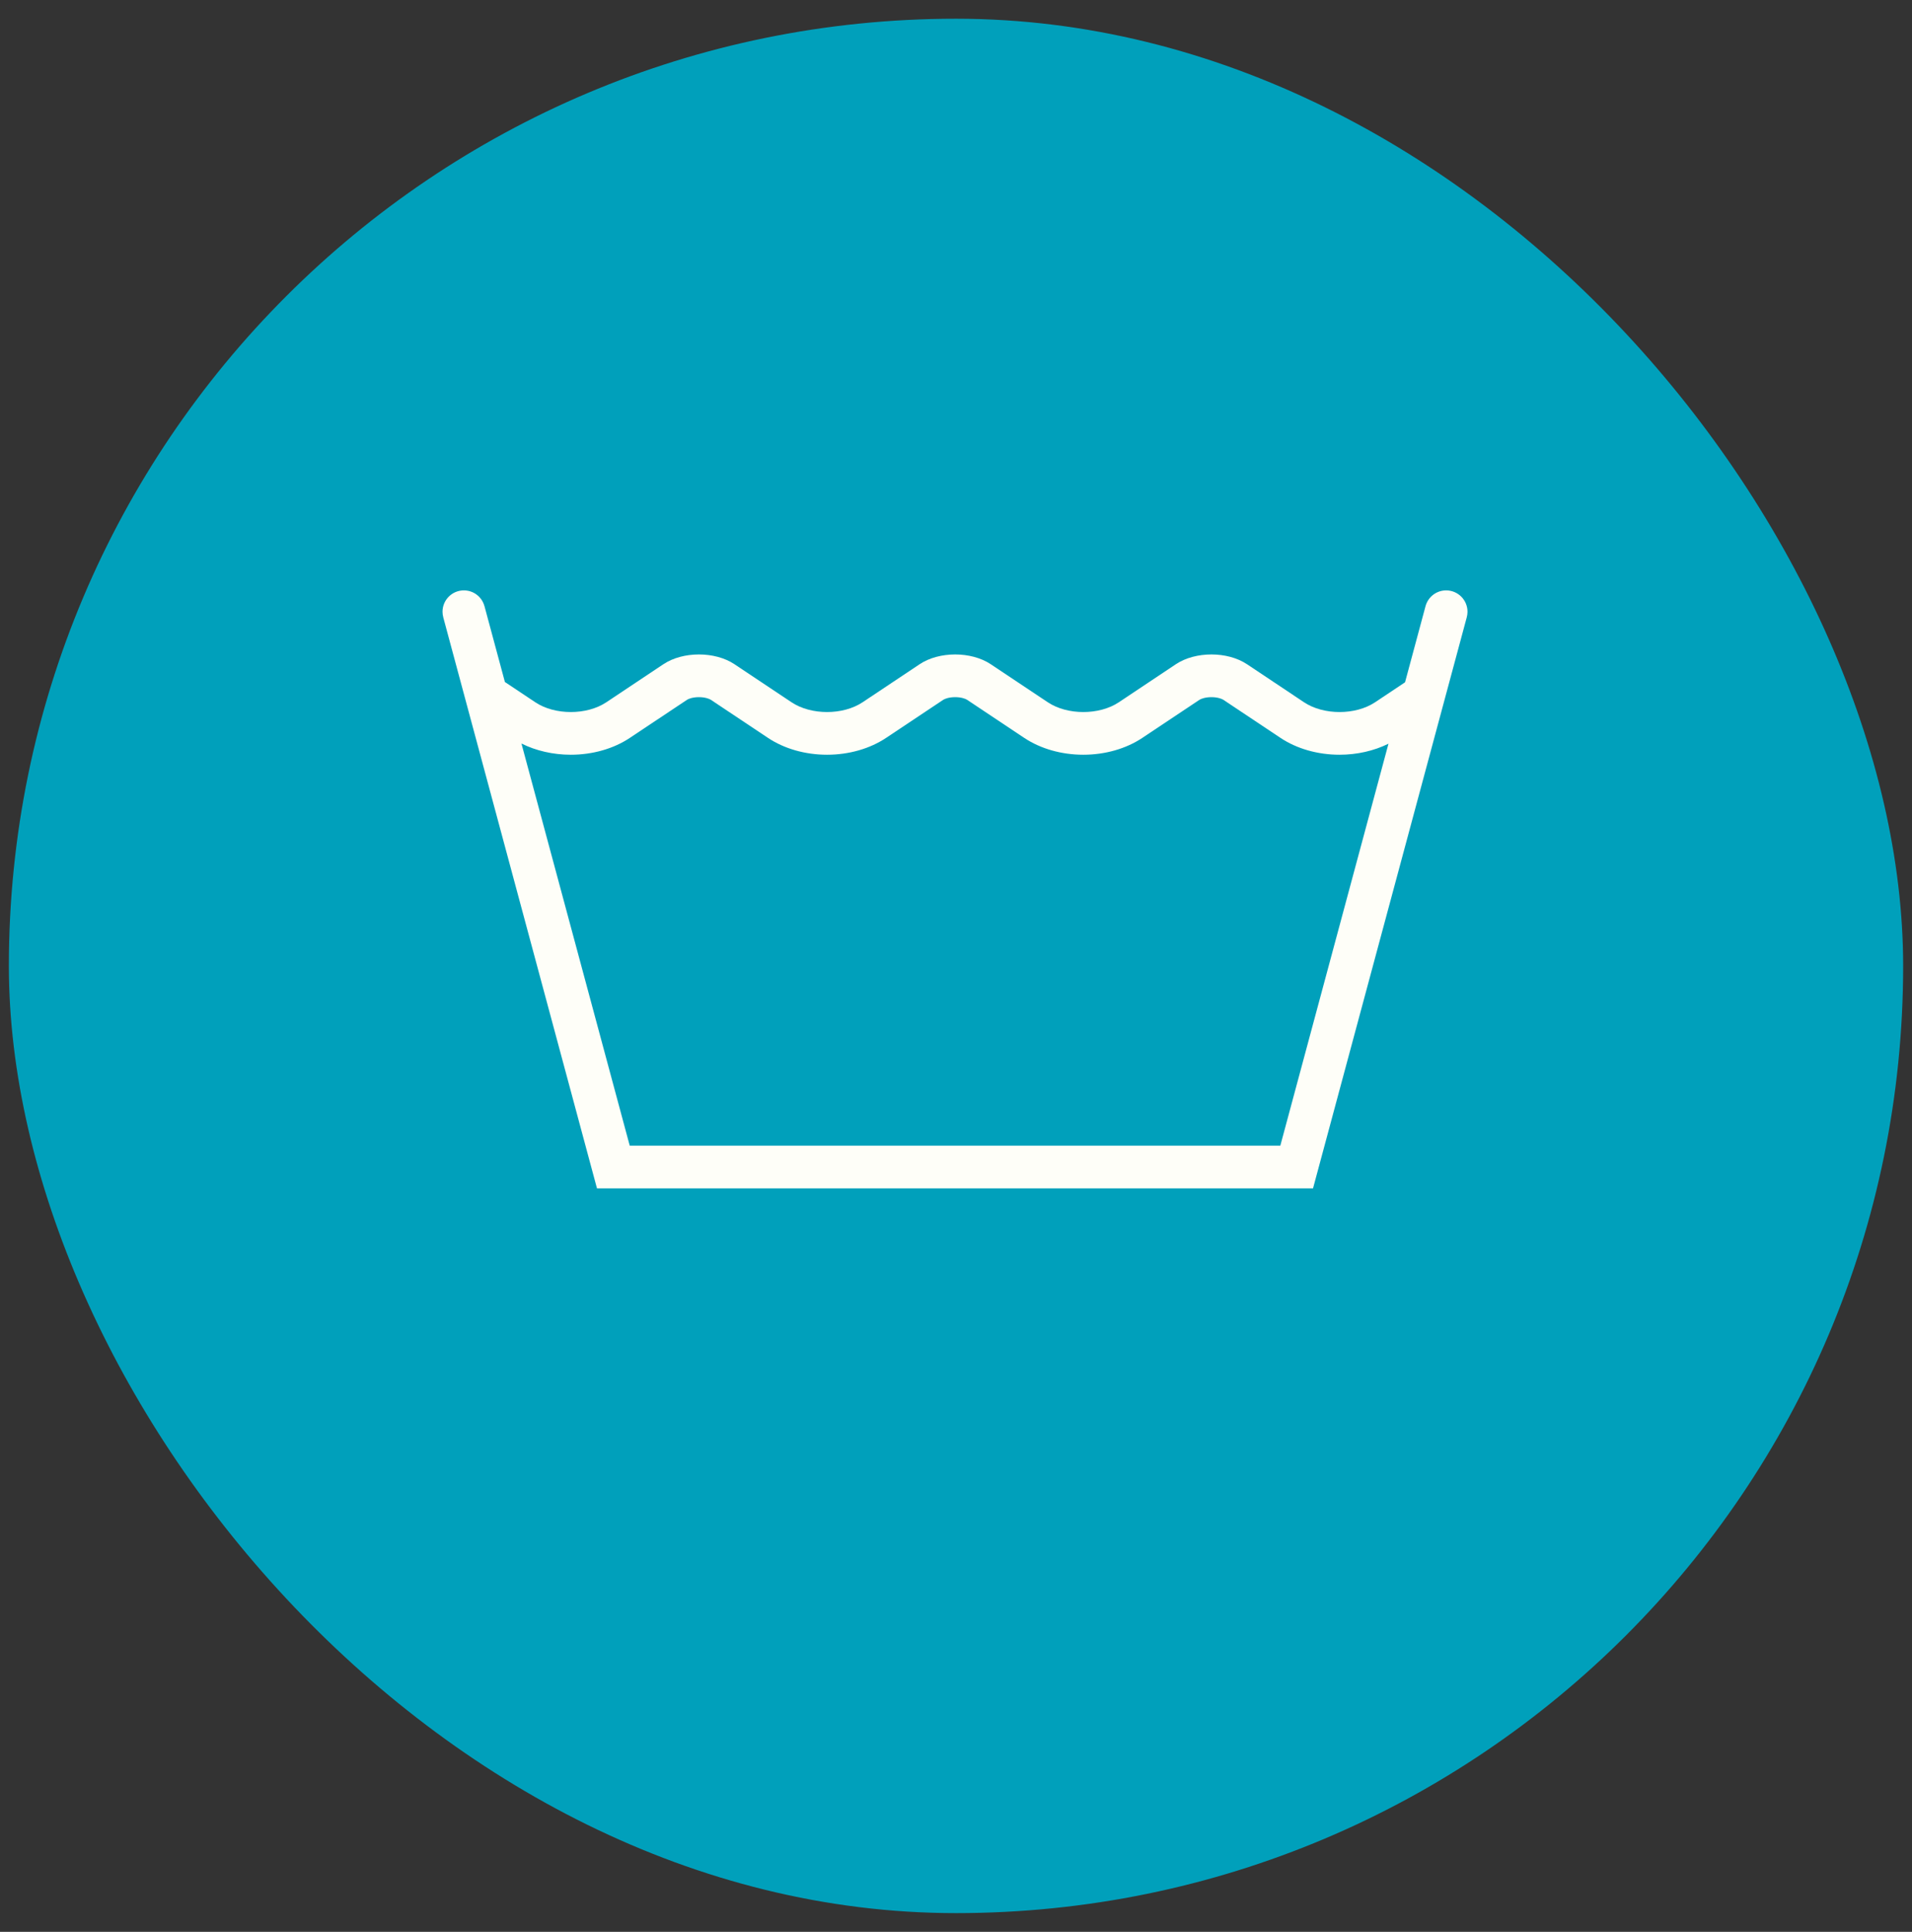 <svg xmlns="http://www.w3.org/2000/svg" fill="none" viewBox="0 0 97 98" height="98" width="97">
<rect x="0" y="0" width="97" height="98" fill="#333333" stroke="none"/>
<rect fill="#00A0BB" rx="48.05" height="96.101" width="96.101" y="0.95" x="0.45"></rect>
<path fill="#FEFEF8" d="M73.367 29.95C72.866 29.95 72.445 30.289 72.32 30.751L71.281 34.612L69.762 35.625C69.265 35.956 68.612 36.121 67.959 36.121C67.305 36.121 66.652 35.956 66.156 35.625L63.262 33.695C62.765 33.365 62.111 33.2 61.459 33.2C60.805 33.2 60.152 33.365 59.655 33.695L56.762 35.625C56.265 35.956 55.611 36.121 54.959 36.121C54.305 36.121 53.652 35.956 53.157 35.625L50.262 33.695C49.765 33.365 49.111 33.2 48.458 33.2C47.805 33.2 47.151 33.365 46.656 33.695L43.761 35.625C43.265 35.956 42.611 36.121 41.958 36.121C41.305 36.121 40.651 35.956 40.156 35.625L37.261 33.695C36.765 33.365 36.111 33.2 35.458 33.2C34.805 33.2 34.151 33.365 33.656 33.695L30.761 35.625C30.265 35.956 29.611 36.121 28.958 36.121C28.305 36.121 27.651 35.956 27.156 35.625L25.615 34.598L24.579 30.751H24.578C24.454 30.289 24.034 29.95 23.533 29.95C22.934 29.95 22.45 30.435 22.45 31.034C22.45 31.13 22.464 31.224 22.488 31.314H22.487L30.286 60.284H66.613L74.412 31.314C74.435 31.224 74.45 31.13 74.45 31.034C74.45 30.435 73.964 29.95 73.367 29.95ZM64.954 58.116H31.947L26.454 37.718C27.195 38.087 28.063 38.287 28.958 38.287C30.064 38.287 31.131 37.983 31.962 37.427L34.857 35.498C34.926 35.453 35.139 35.366 35.458 35.366C35.777 35.366 35.991 35.453 36.059 35.498L38.953 37.427C39.785 37.983 40.852 38.287 41.958 38.287C43.064 38.287 44.131 37.983 44.962 37.427L47.857 35.498C47.926 35.453 48.139 35.366 48.458 35.366C48.777 35.366 48.991 35.453 49.059 35.498L51.953 37.427C52.785 37.983 53.852 38.287 54.959 38.287C56.064 38.287 57.13 37.983 57.962 37.427L60.856 35.498C60.926 35.453 61.139 35.366 61.459 35.366C61.776 35.366 61.991 35.453 62.059 35.498L64.954 37.427C65.785 37.983 66.852 38.287 67.959 38.287C68.845 38.287 69.706 38.09 70.441 37.727L64.954 58.116Z"></path>
</svg>
